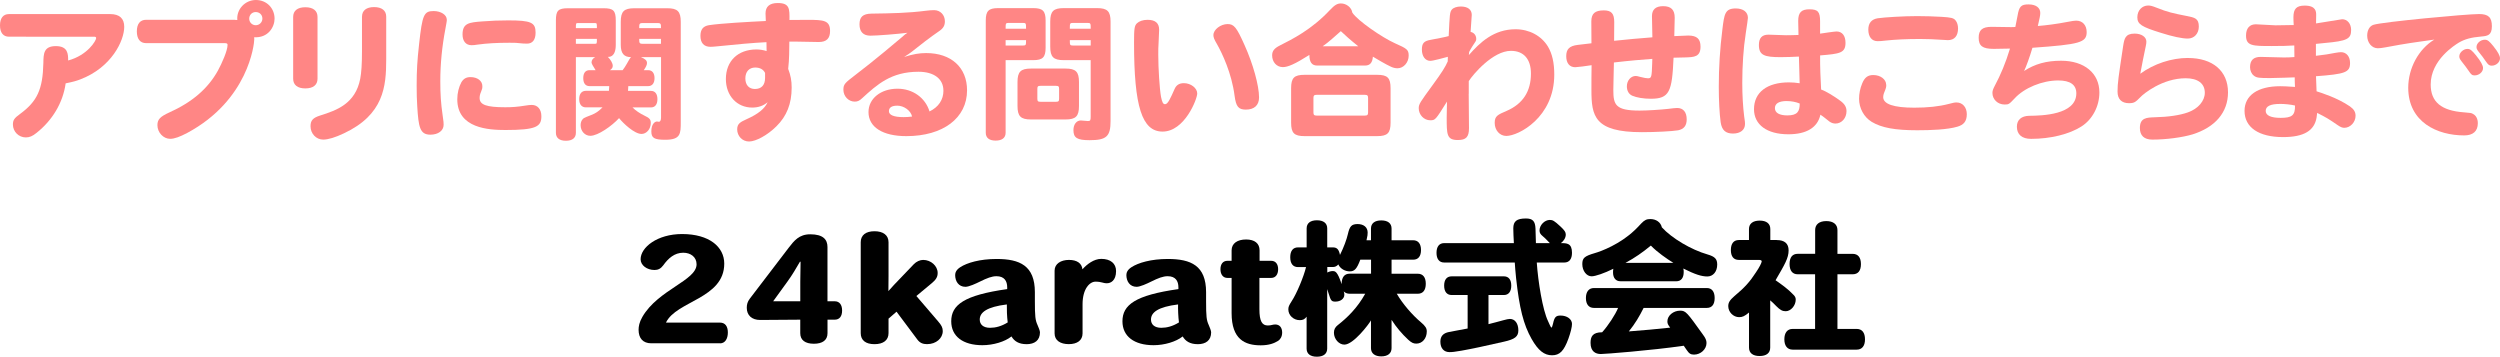 <?xml version="1.0" encoding="UTF-8"?>
<svg id="_レイヤー_2" data-name="レイヤー 2" xmlns="http://www.w3.org/2000/svg" viewBox="0 0 775.94 110.69">
  <defs>
    <style>
      .cls-1 {
        fill: #ff8685;
      }
    </style>
  </defs>
  <g id="Layer_1" data-name="Layer 1">
    <g>
      <path class="cls-1" d="M34.2,4.37c2.88,0,4.36,1.35,4.36,3.96,0,4.27-3.92,12.64-13.68,16.33-1.21.45-2.07.72-4.5,1.21-.85,6.12-4.19,11.52-9,15.34-1.3,1.08-2.25,1.44-3.37,1.44-2.21,0-4-1.8-4-4,0-1.35.4-1.98,2.21-3.28,5.35-3.92,7.06-7.65,7.24-15.84.04-2.83.09-5.22,3.87-5.22s3.82,2.47,3.82,4.46c6.03-1.62,8.69-6.17,8.69-6.93,0-.32-.18-.45-.63-.45H2.79c-1.8,0-2.79-1.26-2.79-3.51s.99-3.51,2.79-3.51h31.41Z"/>
      <path class="cls-1" d="M72.94,6.17c.36,0,.5,0,.72.04-.31-3.29,2.38-6.21,5.76-6.21s5.8,2.57,5.8,5.8c0,2.57-1.98,6.03-6.34,5.76.04.23.04.36.04.58,0,1.62-1.84,18.94-20.79,29.11-2.29,1.21-4,1.84-5.31,1.84-2.12,0-3.96-1.98-3.96-4.23,0-1.8.85-2.66,3.69-3.96,7.11-3.2,11.97-7.38,15.07-12.96,1.26-2.29,3.01-6.25,3.01-8.01,0-.41-.22-.54-.94-.54h-24.34c-1.85,0-2.88-1.31-2.88-3.65s1.03-3.6,2.88-3.6h27.58ZM77.35,5.8c0,1.12.9,2.03,2.02,2.03s2.07-.9,2.07-2.07-.9-2.02-2.07-2.02-2.02.9-2.02,2.07Z"/>
      <path class="cls-1" d="M98.55,24.43c0,1.93-1.35,3.01-3.78,3.01s-3.78-1.08-3.78-3.01V5.26c0-1.93,1.35-3.01,3.78-3.01s3.78,1.08,3.78,3.01v19.17ZM112.36,5.17c0-1.89,1.35-2.97,3.73-2.97s3.78,1.04,3.78,2.97v13.32c0,8.37-.77,17.1-13.14,22.9-2.65,1.26-4.86,1.94-6.43,1.94-2.16,0-3.92-1.85-3.92-4.14,0-1.8.72-2.61,2.97-3.33,5.17-1.62,10.98-3.69,12.46-11.43.36-1.89.54-4.54.54-8.42V5.17Z"/>
      <path class="cls-1" d="M138.69,6.08c0,.58-.18,1.26-.45,2.88-1.04,5.44-1.58,10.89-1.58,16.24,0,4.05.18,6.84.72,10.57.31,2.07.31,2.43.31,2.97,0,1.8-1.67,3.06-4.1,3.06-3.28,0-3.69-2.34-4.09-8.82-.13-2.03-.18-3.92-.18-6.34,0-4.86.18-7.74.76-13,.99-9.04,1.48-10.21,4.5-10.21,2.25,0,4.09,1.17,4.09,2.66ZM149.71,26.73c0,.67-.04.9-.4,1.75-.31.72-.45,1.3-.45,1.93,0,2.12,2.12,2.88,7.96,2.88,2.21,0,3.82-.13,6.12-.5,1.08-.18,1.58-.22,2.12-.22,1.8,0,2.97,1.35,2.97,3.51,0,3.24-1.62,4.27-11.16,4.27-5.17,0-14.94-.49-14.94-9.54,0-1.94.5-3.87,1.26-5.26.67-1.12,1.53-1.62,2.83-1.62,2.16,0,3.69,1.17,3.69,2.79ZM166.23,10.12c0,2.25-.95,3.42-2.65,3.42-.32,0-.81,0-1.26-.04-2.02-.23-2.52-.23-4.14-.23-4.09,0-7.02.18-9.99.58-.72.14-1.35.18-1.84.18-1.75,0-2.79-1.26-2.79-3.33,0-3.55,2.07-3.74,6.07-4.05,2.88-.23,5.44-.32,8.14-.32,7.02,0,8.46.63,8.46,3.78Z"/>
      <path class="cls-1" d="M189,28.21c0-.5.04-.94.09-1.48h-6.12c-1.26,0-1.94-.9-1.94-2.48s.68-2.47,1.94-2.47h1.89q-1.26-1.93-1.26-2.38c0-.72.36-1.21,1.12-1.67h-5.98v23.49c0,1.58-1.08,2.47-3.1,2.47s-3.1-.9-3.1-2.47V6.34c0-3.06.72-3.78,3.78-3.78h11.02c3.02,0,3.78.72,3.78,3.78v7.56c0,3.92-2.07,3.78-2.47,3.74.9.9,1.53,2.02,1.53,2.75,0,.58-.18.9-.85,1.39h3.92c.45-.58.9-1.26,1.3-1.98.54-.95.99-1.8,1.31-2.07-2.16,0-3.19-1.12-3.19-3.83v-7.11c0-3.24.99-4.23,4.23-4.23h10.21c3.19,0,4.18.99,4.18,4.23v31.05c0,3.64,0,5.54-4.81,5.54-3.42,0-4.32-.54-4.32-2.61,0-2.38,1.17-3.06,1.75-3.06.09,0,.54.09.63.09.36,0,.63-.5.63-1.26v-18.81h-6.25c1.4.58,1.89,1.08,1.89,1.84,0,.54-.31,1.21-.99,2.21h1.35c1.26,0,1.98.9,1.98,2.47s-.72,2.48-1.98,2.48h-6.16c0,.58-.09,1.17-.09,1.48h7.11c1.31,0,2.02.95,2.02,2.57s-.72,2.56-2.02,2.56h-5.71c.9.95,2.34,1.89,3.65,2.52,1.62.76,2.02,1.21,2.02,2.29,0,1.89-1.31,3.42-2.88,3.42-2.21,0-5.67-3.29-6.97-4.91-2.21,2.43-6.57,5.49-8.91,5.49-1.67,0-3.02-1.44-3.02-3.29,0-1.3.68-2.03,1.04-2.21.36-.22.99-.45,2.25-.95,1.4-.54,2.25-1.12,3.51-2.38h-5.17c-1.21,0-2.07-.81-2.07-2.56s.85-2.57,2.07-2.57h7.2ZM179.28,7.16c-.54,0-.54.18-.54,1.57h6.52c0-1.39,0-1.57-.54-1.57h-5.44ZM178.74,13.59h5.98c.54,0,.54-.13.54-1.53h-6.52v1.53ZM199.39,7.16c-.99,0-.99.36-.99,1.57h6.75c0-1.26,0-1.57-.99-1.57h-4.77ZM205.15,13.59v-1.53h-6.75c0,1.17,0,1.53.99,1.53h5.76Z"/>
      <path class="cls-1" d="M237.87,13.09c-3.78.18-9.85.72-14.94,1.26-1.12.13-2.02.18-2.43.18-2.02,0-3.1-1.22-3.1-3.38,0-1.98.81-3.02,2.61-3.33,3.82-.58,12.37-1.04,17.68-1.3-.04-.54-.09-1.89-.09-2.34,0-2.12,1.26-3.24,3.78-3.24,3.73,0,3.69,1.8,3.65,5.26,3.87-.04,4.86-.04,5.67-.04,4.9,0,6.93.13,6.93,3.46,0,2.34-1.12,3.42-3.51,3.42-1.44,0-7.83-.18-9.13-.13-.04,2.52,0,5.44-.36,8.46.77,2.03,1.08,3.65,1.08,5.81,0,5.04-1.53,8.86-4.72,12.01-2.75,2.75-6.39,4.73-8.5,4.73s-3.69-1.71-3.69-3.78c0-1.8,1.08-2.29,2.93-3.15,3.55-1.58,5.62-3.24,6.52-5.27-1.3,1.12-2.92,1.67-4.77,1.67-4.77,0-8.19-3.69-8.19-8.86,0-5.58,3.73-9.18,9.49-9.18,1.04,0,2.16.18,3.15.5,0-.95,0-1.84-.04-2.75ZM237.46,22.63c-.54-1.08-1.58-1.67-3.06-1.67-1.89,0-3.06,1.3-3.06,3.38s1.17,3.28,2.97,3.28c2.02,0,3.15-1.21,3.15-3.42v-1.57Z"/>
      <path class="cls-1" d="M292.81,28.12c0-3.64-2.92-5.85-7.74-5.85-8.5,0-12.82,3.96-17.5,8.23-.81.77-1.4,1.04-2.29,1.04-1.93,0-3.51-1.67-3.51-3.69,0-1.71.5-2.12,3.6-4.5,5.71-4.32,13.5-10.89,14.58-11.83.81-.76,1.08-.94,1.71-1.35-3.24.41-9.45.9-11.52.9-2.2,0-3.37-1.22-3.37-3.51s1.03-3.28,3.69-3.33c6.3-.09,11.43-.18,16.96-.9.99-.13,1.85-.18,2.52-.18,1.89,0,3.33,1.48,3.33,3.46,0,1.3-.5,2.16-1.67,2.97-3.02,2.07-5.9,4.32-8.73,6.57-.54.41-1.12.81-2.25,1.53,2.83-.9,4.72-1.21,6.84-1.21,7.78,0,12.69,4.46,12.69,11.56,0,8.59-7.42,14.22-18.85,14.22-7.33,0-11.74-2.79-11.74-7.47,0-4.19,3.82-7.25,9-7.25,4.73,0,8.64,2.79,9.94,7.06,2.83-1.39,4.32-3.64,4.32-6.48ZM278.46,32.8c-1.67,0-2.56.58-2.56,1.71,0,1.21,1.58,1.84,4.54,1.84.81,0,1.71-.04,2.65-.18-.4-1.84-2.52-3.38-4.63-3.38Z"/>
      <path class="cls-1" d="M312.12,18.67v22.54c0,1.58-1.12,2.43-3.1,2.43s-3.06-.85-3.06-2.43V6.34c0-2.92.9-3.82,3.82-3.82h10.93c2.92,0,3.82.9,3.82,3.82v8.5c0,2.92-.9,3.83-3.82,3.83h-8.59ZM318.46,8.91c0-1.62,0-1.8-.94-1.8h-4.46c-.94,0-.94.18-.94,1.8h6.34ZM312.12,14.13h5.4c.94,0,.94-.18.94-1.67h-6.34v1.67ZM315.81,25.47c0-3.2.99-4.19,4.19-4.19h10.71c3.19,0,4.18.99,4.18,4.19v7.42c0,3.2-.99,4.19-4.18,4.19h-10.71c-3.2,0-4.19-.99-4.19-4.19v-7.42ZM322.96,26.64c-.81,0-.99.18-.99.99v2.97c0,.81.18.99.99.99h4.77c.81,0,.99-.18.99-.99v-2.97c0-.81-.18-.99-.99-.99h-4.77ZM338.53,18.67h-8.37c-3.19,0-4.19-.99-4.19-4.19v-7.78c0-3.2.99-4.18,4.19-4.18h10.35c3.19,0,4.18.99,4.18,4.18v30.87c0,4.77-1.26,5.94-6.52,5.94-3.83,0-5-.72-5-3.11,0-1.8.95-3.01,2.29-3.01.36,0,1.89.18,2.21.18.72,0,.85-.23.85-1.31v-17.59ZM338.53,8.91c0-1.62,0-1.8-.99-1.8h-4.5c-.99,0-.99.18-.99,1.8h6.48ZM338.53,14.13v-1.67h-6.48c0,1.49,0,1.67.99,1.67h5.49Z"/>
      <path class="cls-1" d="M359.77,9.22c0,.54-.18,3.6-.18,4.23-.09,1.03-.09,2.21-.09,3.51,0,4.27.4,10.57.85,13.09.36,1.71.63,2.29,1.26,2.29.9,0,1.71-1.94,2.92-4.64.54-1.3,1.49-1.89,2.92-1.89,2.16,0,4.14,1.53,4.14,3.2,0,1.75-3.92,11.83-10.75,11.83-6.39,0-8.86-7.74-8.86-27.63,0-4.36.13-5.22.9-5.98.72-.67,1.89-1.08,3.29-1.08,2.43,0,3.6,1.04,3.6,3.06ZM386.28,14c2.66,5.89,4.5,12.6,4.5,16.24,0,2.43-1.49,3.78-4.09,3.78-2.29,0-3.06-.9-3.51-4.32-.9-6.97-3.83-13.14-5.49-16.06-.85-1.44-1.08-2.07-1.08-2.75,0-1.71,2.25-3.42,4.41-3.42,1.98,0,2.79.99,5.26,6.53Z"/>
      <path class="cls-1" d="M408.78,20.34c-1.62,0-2.38-1.08-2.38-3.29-4.54,2.88-6.71,3.78-8.23,3.78-1.94,0-3.33-1.58-3.33-3.65,0-1.35.67-2.21,2.47-3.1,3.74-1.89,9.76-4.86,15.48-10.98,1.49-1.58,2.29-2.03,3.42-2.03,1.67,0,3.29,1.26,3.51,2.83,1.62,2.52,9.36,7.79,13.18,9.5,3.74,1.67,4.32,1.98,4.32,3.87,0,2.12-1.58,3.92-3.46,3.92-.63,0-1.26-.13-1.98-.45-1.84-.85-4.05-2.2-5.67-3.15-.13,1.84-.9,2.75-2.38,2.75h-14.94ZM400.73,27.4c0-3.24.95-4.18,4.19-4.18h22.5c3.24,0,4.18.94,4.18,4.18v10.66c0,3.24-.95,4.19-4.18,4.19h-22.5c-3.24,0-4.19-.95-4.19-4.19v-10.66ZM408.65,29.43c-.76,0-.99.23-.99.99v4.46c0,.76.23.99.99.99h14.98c.76,0,.99-.23.99-.99v-4.46c0-.76-.23-.99-.99-.99h-14.98ZM421.56,14.35c-2.38-1.89-4.09-3.42-5.4-4.68-1.44,1.26-3.92,3.55-5.62,4.68h11.02Z"/>
      <path class="cls-1" d="M455.85,29.11c0,1.53.09,8.95.09,10.66,0,2.75-.9,3.69-3.46,3.69-3.46,0-3.46-1.71-3.46-7.02,0-1.12.04-2.43.09-4.91-3.6,5.76-3.64,5.8-5.22,5.8-1.93,0-3.55-1.71-3.55-3.73,0-1.31.45-1.89,4.32-7.2,2.92-4,3.91-5.58,4.68-7.33.04-.45.04-.81.04-1.44-1.17.31-4.54,1.26-5.45,1.26-1.57,0-2.61-1.44-2.61-3.51,0-1.93.63-2.66,2.7-3.01,1.89-.36,4.77-.9,5.62-1.17.32-6.71.32-7.42.99-8.24.5-.58,1.58-.94,2.75-.94,2.16,0,3.42.94,3.42,2.61,0,.41-.32,4.41-.36,5.27,1.08.22,1.75,1.08,1.75,2.2,0,.54-.13.68-1.21,2.29-.41.63-.72,1.21-.99,1.75-.04.32-.04.63-.09.95,3.42-3.87,7.7-8.01,14.49-8.01,4.28,0,8.01,2.03,10.04,5.35,1.35,2.25,1.98,5.08,1.98,8.73,0,13.27-11.11,19.03-14.89,19.03-2.02,0-3.6-1.75-3.6-4.05,0-2.12.9-2.52,3.74-3.74,4.99-2.16,7.51-6.03,7.51-11.56,0-4.5-2.25-7.06-6.21-7.06-5.62,0-11.83,7.38-13.09,9.4v3.92Z"/>
      <path class="cls-1" d="M519.66,11.21c2.38-.13,3.78-.18,4.32-.18,2.7,0,3.82,1.04,3.82,3.46,0,3.2-2.02,3.24-4.68,3.33-1.26.04-2.47.04-3.69.09-.45,10.58-1.26,12.74-7.07,12.74-2.29,0-4.36-.36-5.76-.95-1.08-.5-1.66-1.53-1.66-2.92,0-1.75,1.21-3.2,2.74-3.2.32,0,.5.04,1.35.27,1.21.31,1.98.45,2.47.45,1.08,0,1.17-.41,1.3-4.64,0-.45.04-.94.04-1.39-2.65.18-7.33.58-11.92,1.12-.04,2.61-.18,7.02-.18,8.5,0,4.63.63,6.43,8.14,6.43,2.39,0,6.57-.27,8.96-.54,1.12-.13,2.02-.27,2.7-.27,1.89,0,2.97,1.26,2.97,3.55,0,1.93-.86,3.01-2.66,3.38-1.8.31-7.06.58-11.25.58-14.76,0-15.66-5-15.66-13.09,0-2.57,0-5.13.05-7.7-1.35.23-4.5.63-5.08.63-1.75,0-2.79-1.26-2.79-3.42s.95-3.2,3.6-3.51c1.71-.23,2.61-.32,4.23-.5,0-2.21-.04-4.59-.04-6.79,0-2.43,1.12-3.42,3.87-3.42,2.38,0,3.24.99,3.24,3.64-.04,1.94-.04,3.87-.04,5.8,4.27-.45,7.65-.76,11.88-1.08,0-1.03-.13-6.57-.13-6.57,0-2.07,1.17-3.1,3.46-3.1,2.47,0,3.6,1.12,3.6,3.6l-.13,5.67Z"/>
      <path class="cls-1" d="M541.8,10.67c-.67,4.14-1.04,9.76-1.04,15.03,0,3.87.22,7.47.58,10.35.27,1.71.27,2.02.27,2.43,0,1.84-1.44,2.97-3.73,2.97s-3.46-1.04-3.83-3.51c-.36-2.65-.58-6.79-.58-10.98,0-5.98.36-11.83,1.12-17.86.58-4.77.81-6.48,4.14-6.48,2.34,0,3.78,1.12,3.78,2.92,0,.27-.27,2.21-.72,5.13ZM564.93,10.44c.81-.13,4.5-.67,5.08-.67,1.75,0,2.79,1.31,2.79,3.51,0,3.2-1.76,3.42-7.88,3.92-.04,3.33.13,7.38.31,10.58,1.4.49,3.96,2.02,5.9,3.46,1.44,1.03,1.98,2.02,1.98,3.28,0,2.12-1.48,3.83-3.42,3.83-.72,0-1.3-.22-1.89-.63-.67-.5-1.84-1.53-2.79-2.12-.85,3.96-4.27,6.08-9.94,6.08-6.66,0-10.67-2.97-10.67-7.79,0-5.22,4.05-8.32,10.84-8.32,1.08,0,2.16.09,3.33.27-.04-2.75-.18-5.44-.23-8.28-1.84.09-3.73.18-5.67.18-5.04,0-6.75-.58-6.75-3.78,0-2.16.95-3.2,2.97-3.2.45,0,4.59.18,5.45.18,1.35,0,2.56-.04,3.87-.09-.04-1.44-.04-2.92-.09-4.36,0-2.61.99-3.6,3.46-3.6,2.66,0,3.33.77,3.33,3.74v3.82ZM554.58,31.36c-2.43,0-3.69.76-3.69,2.21s1.4,2.25,3.87,2.25c3.15,0,3.83-1.26,3.83-3.69-1.21-.5-2.61-.76-4-.76Z"/>
      <path class="cls-1" d="M585.45,26.32c0,.72-.04.95-.72,2.61-.13.36-.23.76-.23,1.21,0,2.16,3.24,3.28,9.63,3.28,4.18,0,7.65-.36,10.75-1.17,1.39-.36,1.75-.45,2.38-.45,1.93,0,3.19,1.57,3.19,3.64,0,2.34-1.08,3.33-2.88,3.87-3.1.94-8.46,1.12-12.51,1.12-6.88,0-11.07-.77-14.13-2.61-2.38-1.44-3.92-4.23-3.92-7.15,0-1.58.32-3.24.95-4.73.76-1.89,1.75-2.65,3.46-2.65,2.25,0,4,1.35,4,3.01ZM582.8,5.67c2.12-.31,8.01-.67,12.24-.67,2.34,0,5.44.09,7.51.22,3.01.18,3.82.36,4.41,1.12.5.58.77,1.53.77,2.48,0,2.34-1.12,3.64-3.15,3.64-.31,0-.9-.04-1.53-.09-2.75-.18-4.82-.27-7.11-.27-4.23,0-7.83.18-10.75.5-.95.13-1.8.18-2.43.18-1.8,0-2.88-1.35-2.88-3.6,0-2.02.99-3.19,2.92-3.51Z"/>
      <path class="cls-1" d="M628.2,22.05c3.38-2.21,6.97-3.2,11.52-3.2,7.2,0,11.88,3.87,11.88,9.85,0,4.28-2.16,8.37-5.54,10.53-3.78,2.43-9.63,3.87-15.66,3.87-2.83,0-4.41-1.35-4.41-3.78,0-2.12,1.4-3.33,3.83-3.38,3.96-.04,14.62-.27,14.62-6.97,0-2.66-1.89-4-5.62-4-4.95,0-10.53,2.29-13.54,5.58-1.71,1.8-1.8,1.89-3.1,1.89-2.12,0-3.78-1.58-3.78-3.6,0-.63.18-1.17.72-2.2,1.85-3.46,3.38-7.11,4.73-11.56-1.71.04-3.38.09-5.04.09-3.46,0-4.68-.9-4.68-3.46,0-2.38,1.12-3.38,4-3.38.94,0,5.26.09,6.12.09.54,0,.86,0,1.26-.04.23-1.08.45-2.16.68-3.46.5-2.97,1.12-3.55,3.42-3.55s3.64,1.03,3.64,2.65c0,.81-.22,1.71-.76,4.05,2.43-.18,6.16-.67,8.86-1.21,1.93-.36,2.47-.45,3.06-.45,1.98,0,3.24,1.44,3.24,3.56,0,3.24-2.12,3.82-16.83,4.86-.9,3.01-1.94,5.85-2.61,7.25Z"/>
      <path class="cls-1" d="M679.1,18c7.7,0,12.42,4.05,12.42,10.66,0,6.21-3.96,10.84-11.02,13.05-3.11.94-8.14,1.62-12.46,1.62-2.56,0-3.87-1.26-3.87-3.6,0-3.19,2.11-3.24,4.54-3.33,4.23-.09,7.92-.63,10.39-1.53,3.15-1.12,5.22-3.55,5.22-6.08,0-2.88-2.16-4.5-5.94-4.5-7.24,0-13.14,4.86-14.04,5.85-1.49,1.48-1.84,1.89-3.55,1.89-2.29,0-3.56-1.26-3.56-3.6,0-2.7.32-4.68,1.76-14.26.36-2.16.63-3.74,3.55-3.74,2.11,0,3.64,1.04,3.64,2.48,0,.4-.04.76-.18,1.39-.58,2.7-1.17,5.67-1.71,8.59,4.23-3.1,9.72-4.9,14.8-4.9ZM669.33,2.38c3.46,1.4,5.22,1.76,9.31,2.57,2.56.5,3.82.76,3.82,3.29,0,2.2-1.44,3.73-3.42,3.73-1.75,0-4.77-.63-8.41-1.8-5.94-1.84-7.25-2.66-7.25-4.81s1.49-3.65,3.38-3.65c.67,0,1.21.14,2.57.67Z"/>
      <path class="cls-1" d="M718.79,17.32c2.12-.22,4.77-.63,5.94-.9.77-.13,1.44-.23,1.84-.23,1.71,0,2.83,1.35,2.83,3.38,0,2.92-1.57,3.42-10.57,4.09.09,2.12.13,3.33.18,4.68,1.4.45,6.39,1.98,10.35,4.68,1.26.9,1.75,1.75,1.75,2.92,0,1.98-1.62,3.73-3.51,3.73-.58,0-1.17-.22-2.07-.85-2.75-1.89-3.38-2.29-6.34-3.78,0,.09-.09.81-.18,1.44-.67,4-3.82,6.07-10.39,6.07-7.56,0-11.97-3.01-11.97-8.14,0-4.81,4.1-7.65,11.07-7.65.9,0,2.02.04,4.59.22-.04-.81-.09-1.84-.09-2.97-.27,0-5.62.22-7.56.22-3.38,0-4.27-.04-5.13-.76-.72-.54-1.17-1.58-1.17-2.61,0-2.16,1.08-3.2,3.29-3.2.18,0,6.03.18,7.2.18s2.2-.04,3.28-.13c0-.99-.04-2.29-.04-3.6-1.8.13-4.05.18-7.02.18-5.85,0-7.96,0-7.96-3.24,0-2.25,1.08-3.51,3.06-3.51.85,0,5.13.32,6.07.32,1.89-.04,3.78-.09,5.67-.09-.04-.76-.09-1.49-.09-2.38,0-2.66.94-3.65,3.51-3.65,3.55,0,3.55,1.94,3.55,2.97,0,.4-.04,2.2-.04,2.56,1.3-.18,7.92-1.3,8.1-1.3,1.62,0,2.79,1.39,2.79,3.33,0,2.79-1.21,3.42-8.23,4.05l-2.7.27v3.69ZM707.63,32.26c-2.97,0-4.41.72-4.41,2.16s1.67,2.16,4.63,2.16c3.46,0,4.54-.72,4.46-3.83-1.35-.31-3.06-.5-4.68-.5Z"/>
      <path class="cls-1" d="M745.25,13.81c-3.24.58-4.28.77-4.95.9-.94.18-1.75.27-2.29.27-1.84,0-3.29-1.71-3.29-3.91,0-1.71.77-3.02,1.98-3.38,2.83-.9,28.71-3.33,32.76-3.33,2.88,0,3.96,1.04,3.96,3.78,0,2.88-1.4,3.02-3.33,3.2-3.15.27-5.08.81-6.93,1.89-1.17.72-8.73,5.36-8.73,13,0,5.4,3.28,8.14,10.35,8.64,2.16.18,2.25.18,2.79.5.95.5,1.49,1.53,1.49,2.88,0,2.47-1.49,3.78-4.23,3.78-8.33,0-17.37-4.09-17.37-14.8,0-6.08,3.24-12.01,8.1-14.94-3.38.5-6.66.9-10.3,1.53ZM768.56,17.28c1.4,1.71,2.12,3.06,2.12,3.83,0,1.21-1.21,2.29-2.61,2.29-.76,0-1.08-.22-1.84-1.39-.45-.68-1.48-2.07-2.29-3.06-.5-.67-.63-.99-.63-1.48,0-1.12,1.26-2.29,2.52-2.29.86,0,1.35.4,2.75,2.11ZM773.96,14.44c1.35,1.67,1.98,2.88,1.98,3.65,0,1.21-1.21,2.29-2.56,2.29-.77,0-1.08-.23-1.85-1.35-.4-.63-1.53-2.16-2.25-3.01-.49-.63-.63-.94-.63-1.44,0-1.17,1.26-2.25,2.57-2.25.85,0,1.35.36,2.75,2.11Z"/>
      <path d="M223.49,106.55h-21.37c-2.56,0-3.92-1.58-3.92-4.18,0-1.04.23-2.38,1.17-4,4.86-8.46,16.83-11.29,16.83-16.33,0-2.29-1.85-3.6-4.14-3.6-2.7,0-4.63,1.71-6.21,3.92-.77,1.04-1.62,1.44-2.7,1.44-2.38,0-4.32-1.48-4.32-3.33,0-3.69,5.17-7.83,12.87-7.83,8.46,0,13.09,4,13.09,9.18,0,10.89-14.89,11.56-18.09,18.31h16.78c1.57,0,2.43,1.12,2.43,3.06s-.85,3.38-2.43,3.38Z"/>
      <path d="M259.09,99.22h-2.25v4.19c0,2.16-1.53,3.28-4.23,3.28s-4.23-1.12-4.23-3.28v-4.19l-12.46.09c-2.56,0-4.14-1.44-4.14-3.78,0-1.04.23-1.89.94-2.83l12.06-15.79c1.71-2.21,3.24-4.19,6.7-4.19,4,0,5.35,1.62,5.35,3.96v16.83h2.25c1.44,0,2.29,1.04,2.29,2.88s-.85,2.83-2.29,2.83ZM248.29,81.22c-1.21,2.07-2.34,4.05-3.82,6.08l-4.5,6.21h8.42v-6.07c0-2.07.04-4.32.09-6.21h-.18Z"/>
      <path d="M287.8,106.82c-1.4,0-2.34-.4-3.15-1.53l-6.39-8.55-2.48,2.16v4.5c0,2.2-1.62,3.42-4.36,3.42s-4.27-1.21-4.27-3.42v-28.21c0-2.21,1.58-3.42,4.27-3.42s4.36,1.21,4.36,3.42v10.48c0,1.44,0,2.97-.04,4.68,1.08-1.26,2.34-2.57,3.6-3.87l4.27-4.46c.81-.85,1.93-1.35,2.92-1.35,2.43,0,4.5,1.89,4.5,4.05,0,1.17-.45,2.03-1.8,3.15l-4.81,4,6.79,7.92c1.04,1.21,1.4,1.94,1.4,2.97,0,2.25-2.11,4.05-4.81,4.05Z"/>
      <path d="M318.58,106.82c-2.38,0-3.78-.94-4.63-2.38h-.04c-2.02,1.62-5.62,2.7-9,2.7-6.03,0-9.67-2.75-9.67-7.42,0-5.08,3.96-8.1,17.37-9.99v-.54c0-1.98-.9-3.46-3.33-3.46-1.44,0-2.92.58-5.13,1.67-1.26.63-3.42,1.62-4.5,1.62-2.16,0-3.19-1.76-3.19-3.65,0-.72.31-1.62,1.57-2.43,2.11-1.39,6.12-2.56,11.29-2.56,7.2,0,11.88,2.07,11.88,10.3v2.79c0,4.77.14,5.9.81,7.38.31.72.77,1.8.77,2.29,0,2.52-1.67,3.69-4.19,3.69ZM312.5,94.49c-6.21.76-8.41,2.47-8.41,4.68,0,1.53,1.08,2.57,3.19,2.57,1.71,0,3.51-.45,5.49-1.67-.23-1.67-.31-4.32-.27-5.58Z"/>
      <path d="M343.6,87.92c-1.35,0-1.62-.5-3.6-.5-1.75,0-4,2.16-4,7.02v9.04c0,2.16-1.67,3.33-4.27,3.33s-4.41-1.12-4.41-3.33v-19.48c0-2.12,1.94-3.33,4.46-3.33s4,1.08,4.18,2.92c1.4-1.58,3.56-3.24,5.85-3.24,2.88,0,4.59,1.44,4.59,3.78,0,3.01-1.71,3.78-2.79,3.78Z"/>
      <path d="M371.72,106.82c-2.38,0-3.78-.94-4.63-2.38h-.04c-2.03,1.62-5.62,2.7-9,2.7-6.03,0-9.67-2.75-9.67-7.42,0-5.08,3.96-8.1,17.37-9.99v-.54c0-1.98-.9-3.46-3.33-3.46-1.44,0-2.93.58-5.13,1.67-1.26.63-3.42,1.62-4.5,1.62-2.16,0-3.19-1.76-3.19-3.65,0-.72.31-1.62,1.57-2.43,2.11-1.39,6.12-2.56,11.29-2.56,7.2,0,11.88,2.07,11.88,10.3v2.79c0,4.77.13,5.9.81,7.38.31.72.76,1.8.76,2.29,0,2.52-1.67,3.69-4.18,3.69ZM365.65,94.49c-6.21.76-8.41,2.47-8.41,4.68,0,1.53,1.08,2.57,3.19,2.57,1.71,0,3.51-.45,5.49-1.67-.23-1.67-.32-4.32-.27-5.58Z"/>
      <path d="M396.7,105.79c-1.21.76-2.83,1.39-5.4,1.39-4.9,0-9.04-1.84-9.04-9.99v-10.93h-1.3c-1.39,0-2.16-1.12-2.16-2.7s.77-2.61,2.16-2.61h1.3v-3.24c0-2.21,1.85-3.38,4.5-3.38s4.18,1.21,4.18,3.38v3.24h3.6c1.39,0,2.16,1.03,2.16,2.61s-.76,2.7-2.16,2.7h-3.65v9.72c0,3.78.86,5.04,2.61,5.04,1.12,0,1.44-.31,2.29-.31,1.44,0,2.16,1.04,2.16,2.52,0,1.3-.63,2.16-1.26,2.57Z"/>
      <path d="M425.54,99.4c-.76,1.35-5.49,7.56-8.28,7.56-1.71,0-3.24-1.75-3.24-3.69,0-.99.36-1.71,1.21-2.38,2.88-2.25,5.99-5.22,8.5-9.72h-4.86c-.72,0-1.4-.27-1.8-.72.18.58.18.81.18,1.04,0,1.21-1.17,2.12-2.75,2.12-1.21,0-1.44-.23-2.12-2.48-.09-.31-.22-.76-.45-1.39v18.45c0,1.62-1.17,2.52-3.2,2.52s-3.19-.9-3.19-2.52v-9.9c-.54.76-1.12,1.08-2.12,1.08-1.93,0-3.55-1.49-3.55-3.33,0-.81.18-1.21,1.04-2.57,1.53-2.29,3.78-7.69,4.45-10.57h-2.47c-1.58,0-2.43-1.08-2.43-3.06s.85-3.06,2.43-3.06h2.66v-5.89c0-1.62,1.17-2.52,3.19-2.52s3.2.9,3.2,2.52v5.89h1.71c1.3,0,1.89.58,2.25,2.34,1.17-2.34,2.07-4.81,2.43-6.39.58-2.56,1.17-3.15,3.01-3.19,1.98,0,3.15,1.04,3.15,2.65,0,.5-.04,1.08-.36,2.38h1.39v-3.64c0-1.62,1.17-2.52,3.2-2.52s3.19.9,3.19,2.52v3.64h6.71c1.53,0,2.43,1.08,2.43,3.02s-.85,3.01-2.43,3.01h-6.71v4.36h8.14c1.58,0,2.48,1.08,2.48,3.11s-.9,3.1-2.48,3.1h-6.52c1.8,3.11,4.77,6.57,7.56,8.91,1.35,1.17,1.75,1.8,1.75,2.79,0,2.16-1.39,3.78-3.24,3.78-.9,0-1.49-.27-2.52-1.21-1.98-1.84-3.73-3.92-5.17-6.17v8.78c0,1.62-1.17,2.56-3.19,2.56s-3.2-.95-3.2-2.56v-8.64ZM425.54,84.95v-4.36h-3.33c-1.08,2.88-1.8,3.64-3.28,3.64s-2.97-.85-3.55-2.16c-.45.54-.99.81-1.71.81h-1.71v1.71c.5-.27,1.12-.45,1.62-.45.81,0,1.49,0,2.83,4.05,0-2.12.86-3.24,2.48-3.24h6.66Z"/>
      <path d="M469.87,75.46c-.09-1.35-.18-3.64-.18-4.59,0-2.21,1.08-3.06,3.92-3.06,2.12,0,2.88.85,2.97,3.15l.13,4.5h4.32c-.45-.41-1.12-1.26-2.16-2.12-.76-.63-1.04-1.08-1.04-1.8,0-1.67,1.58-3.28,3.2-3.28.9,0,1.39.27,3.24,1.98,1.35,1.26,1.71,1.8,1.71,2.56,0,.95-.58,1.98-1.53,2.66,1.84,0,3.46,0,3.46,3.01,0,1.94-.86,3.01-2.38,3.01h-8.55c.4,5.9,1.8,14.71,3.51,18.22.18.32.81,1.98,1.04,1.98.13,0,.36-.54.49-1.22.45-2.07.9-2.52,2.34-2.52,2.02,0,3.55,1.12,3.55,2.61,0,.94-.41,2.61-1.12,4.59-1.4,3.82-2.7,5.13-5.08,5.13s-4.28-1.44-6.34-5.08c-2.52-4.46-3.78-9.5-4.81-18.85-.18-1.62-.36-4-.41-4.86h-21.91c-1.53,0-2.38-1.08-2.38-3.01s.85-3.01,2.38-3.01h21.64ZM461.99,91.57v9.04c1.53-.41,3.1-.77,4.59-1.21.99-.27,1.62-.41,2.07-.41,1.58,0,2.61,1.44,2.61,3.55,0,1.89-1.04,2.75-4.46,3.51-5.62,1.3-10.3,2.29-13.18,2.79-2.07.36-2.88.45-3.73.45-1.75,0-2.83-1.21-2.83-3.24,0-1.67.85-2.65,2.7-3.01,2.12-.41,4.05-.76,5.76-1.08v-10.39h-4.95c-1.49,0-2.34-1.04-2.34-2.92s.85-2.88,2.34-2.88h16.2c1.49,0,2.29,1.04,2.29,2.88s-.81,2.92-2.29,2.92h-4.77Z"/>
      <path d="M502.9,87.29c-1.4,0-2.25-1.04-2.25-2.7,0-.32,0-.72.09-1.17-2.79,1.39-5.58,2.34-6.75,2.34-1.57,0-2.88-1.71-2.88-3.78,0-1.89.63-2.47,3.87-3.42,2.07-.58,7.83-2.79,12.33-7.06.72-.67,1.3-1.3,2.11-2.16,1.04-1.08,1.67-1.35,2.83-1.35,1.75,0,3.2.99,3.55,2.57,3.06,3.37,9.13,6.97,14.17,8.41,2.29.67,3.01,1.4,3.01,3.15,0,2.16-1.26,3.69-3.06,3.69s-3.78-.63-7.47-2.47c.13.4.13.67.13,1.08,0,1.84-.81,2.88-2.29,2.88h-17.41ZM510.14,95.57c-1.3,2.61-2.65,4.9-4.59,7.29,4.41-.32,8.55-.72,12.83-1.17-.72-.99-.86-1.22-.86-1.98,0-1.75,1.84-3.29,3.96-3.29,1.75,0,2.16.58,6.97,7.29.9,1.21,1.21,1.89,1.21,2.75,0,1.93-1.8,3.6-3.87,3.6-1.04,0-1.53-.31-2.29-1.44-.32-.41-.58-.9-.9-1.31-10.35,1.49-24.52,2.57-25.74,2.57-1.66,0-3.19-.81-3.19-3.46,0-1.89.58-3.29,3.6-3.29,1.93-2.16,4.05-5.4,4.95-7.56h-7.51c-1.58,0-2.48-1.12-2.48-3.06s.9-3.11,2.48-3.11h35.05c1.57,0,2.43,1.12,2.43,3.11s-.86,3.06-2.43,3.06h-19.62ZM519.36,81.58c-2.02-1.26-4.99-3.29-6.97-5.36-2.56,2.12-4.95,3.78-7.87,5.36h14.85Z"/>
      <path d="M551.45,74.51c2.43,0,3.69,1.08,3.69,3.2,0,2.38-1.17,4.32-4.05,9.27,1.84,1.3,3.82,2.66,5.58,4.54.5.5.68.9.68,1.48,0,1.85-1.53,3.6-3.11,3.6-1.04,0-1.75-.41-2.92-1.58-.63-.63-1.35-1.39-1.89-1.8v14.67c0,1.67-1.17,2.61-3.29,2.61s-3.29-.95-3.29-2.61v-10.89c-1.35,1.12-2.02,1.44-3.06,1.44-1.8,0-3.38-1.58-3.38-3.42,0-1.12.5-1.89,1.89-3.1,3.24-2.7,4.81-4.46,6.7-7.38,1.08-1.58,1.8-3.01,1.8-3.46,0-.23-.36-.41-.81-.41h-6.3c-1.62,0-2.47-1.08-2.47-3.06s.85-3.11,2.47-3.11h3.15v-3.42c0-1.66,1.22-2.61,3.33-2.61s3.29.95,3.29,2.61v3.42h1.98ZM563.38,78.79v-7.38c0-1.75,1.26-2.79,3.46-2.79s3.46,1.04,3.46,2.79v7.38h4.72c1.67,0,2.57,1.12,2.57,3.19s-.9,3.15-2.57,3.15h-4.72v16.96h5.98c1.67,0,2.57,1.17,2.57,3.24s-.95,3.19-2.57,3.19h-19.89c-1.62,0-2.57-1.17-2.57-3.19s.9-3.24,2.57-3.24h6.97v-16.96h-5.4c-1.62,0-2.52-1.12-2.52-3.2s.9-3.15,2.52-3.15h5.4Z"/>
    </g>
  </g>
</svg>